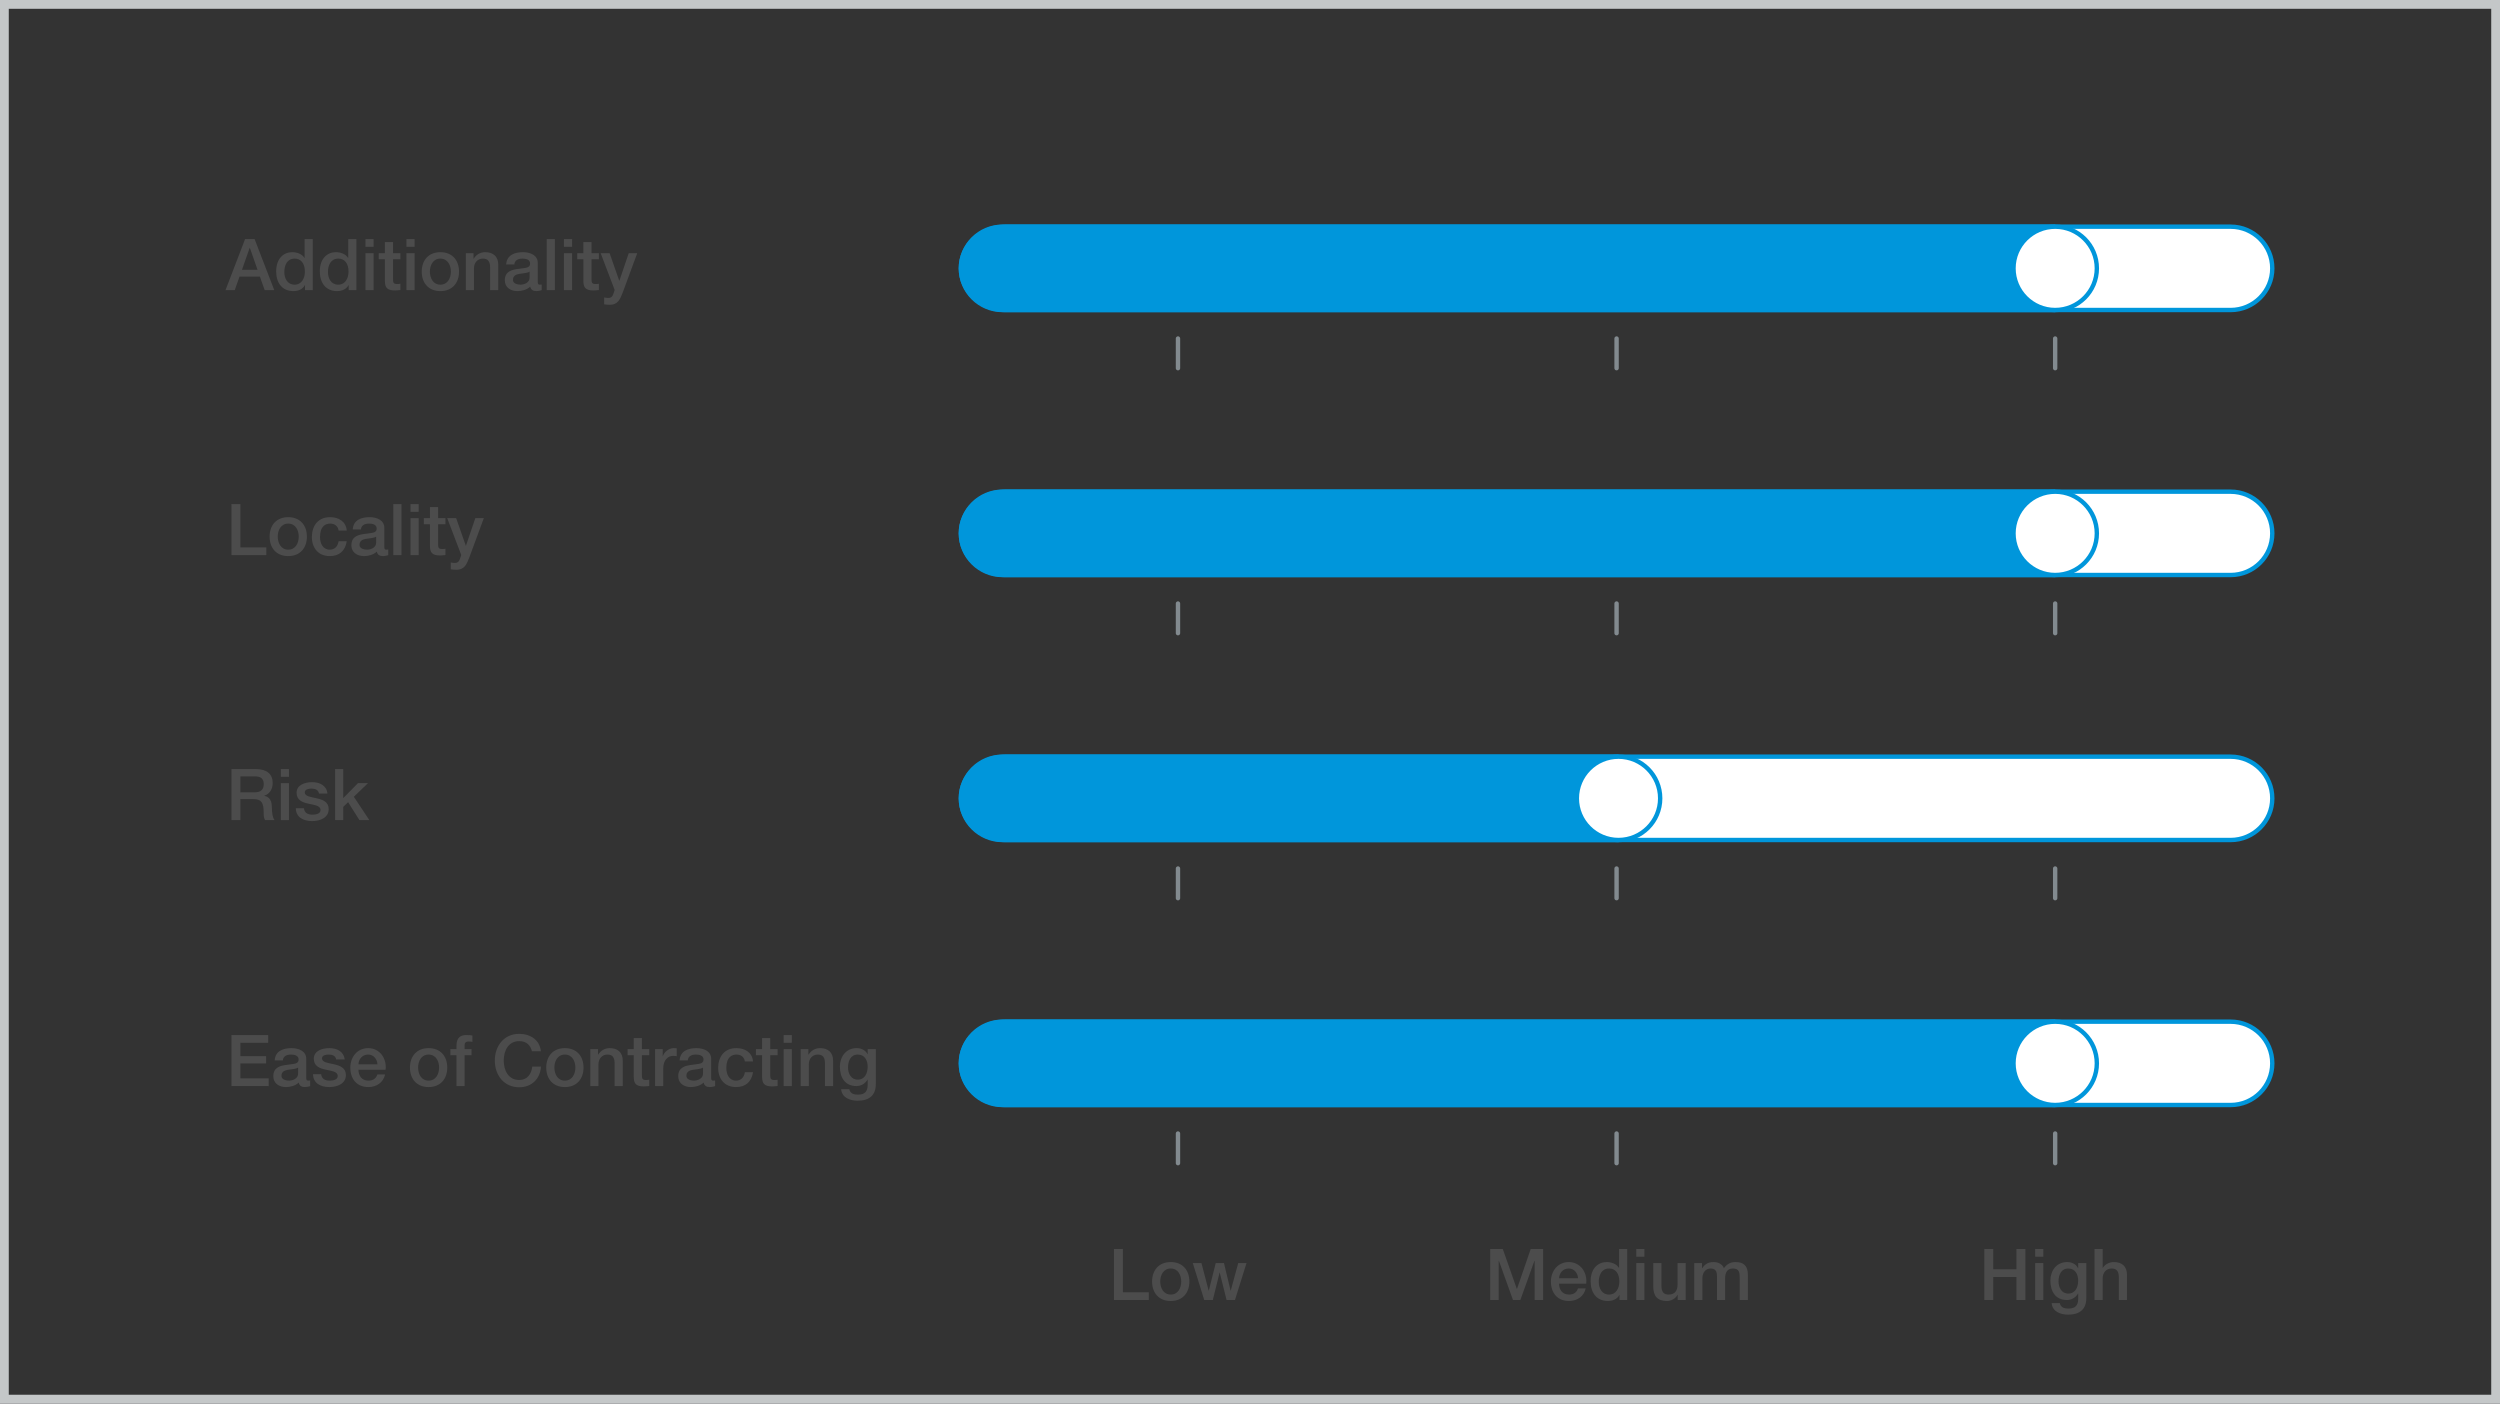 <?xml version="1.0" encoding="UTF-8"?>
<svg xmlns="http://www.w3.org/2000/svg" viewBox="0 0 1140 640">
  <rect x="0" y="0" width="1140" height="640" fill="#333333" stroke="none"/>
  <defs>
    <style>
      .cls-1 {
        fill: #0096db;
      }

      .cls-2 {
        fill: #c4c7c8;
      }

      .cls-3 {
        fill: #fff;
      }

      .cls-4 {
        fill: none;
        stroke: #828a8f;
        stroke-linecap: round;
        stroke-miterlimit: 10;
        stroke-width: 2px;
      }

      .cls-5 {
        fill: #4c4c4c;
      }
    </style>
  </defs>
  <g id="art">
    <path class="cls-2" d="M1136,4v632H4V4h1132M1140,0H0v640h1140V0h0Z"/>
  </g>
  <g id="ticks">
    <g>
      <path class="cls-5" d="M105.544,229.865h4.072v19.742h11.826v3.519h-15.897v-23.261Z"/>
      <path class="cls-5" d="M122.937,244.688c0-5.147,3.095-8.861,8.502-8.861s8.503,3.714,8.503,8.861c0,5.18-3.095,8.894-8.503,8.894s-8.502-3.714-8.502-8.894ZM136.229,244.688c0-2.899-1.466-5.929-4.789-5.929s-4.789,3.029-4.789,5.929c0,2.932,1.466,5.962,4.789,5.962s4.789-3.03,4.789-5.962Z"/>
      <path class="cls-5" d="M154.403,241.919c-.293-2.052-1.792-3.159-3.844-3.159-1.922,0-4.626,1.01-4.626,6.124,0,2.802,1.238,5.767,4.463,5.767,2.15,0,3.648-1.434,4.007-3.845h3.714c-.684,4.365-3.388,6.776-7.721,6.776-5.278,0-8.177-3.746-8.177-8.698,0-5.082,2.769-9.057,8.307-9.057,3.91,0,7.232,1.955,7.591,6.092h-3.714Z"/>
      <path class="cls-5" d="M175.249,249.379c0,.912.196,1.271.88,1.271.228,0,.521,0,.912-.065v2.573c-.554.196-1.727.424-2.346.424-1.499,0-2.574-.521-2.867-2.053-1.466,1.434-3.844,2.053-5.832,2.053-3.03,0-5.766-1.629-5.766-4.919,0-4.203,3.355-4.887,6.483-5.245,2.671-.488,5.049-.195,5.049-2.378,0-1.923-1.987-2.28-3.485-2.28-2.085,0-3.551.847-3.714,2.671h-3.714c.26-4.333,3.942-5.604,7.656-5.604,3.29,0,6.743,1.336,6.743,4.887v8.666ZM171.535,244.688c-1.14.749-2.932.717-4.561,1.01-1.596.261-3.03.847-3.03,2.802,0,1.661,2.118,2.15,3.42,2.15,1.629,0,4.17-.848,4.17-3.193v-2.769Z"/>
      <path class="cls-5" d="M179.35,229.865h3.714v23.261h-3.714v-23.261Z"/>
      <path class="cls-5" d="M187.2,229.865h3.714v3.519h-3.714v-3.519ZM187.2,236.283h3.714v16.843h-3.714v-16.843Z"/>
      <path class="cls-5" d="M193.258,236.283h2.802v-5.05h3.714v5.05h3.355v2.77h-3.355v8.991c0,1.531.13,2.312,1.792,2.312.521,0,1.042,0,1.564-.13v2.867c-.814.064-1.597.195-2.411.195-3.876,0-4.593-1.499-4.658-4.301v-9.936h-2.802v-2.77Z"/>
      <path class="cls-5" d="M203.941,236.283h4.072l4.398,12.575h.065l4.268-12.575h3.876l-6.548,17.755c-1.206,3.029-2.085,5.767-5.962,5.767-.879,0-1.727-.065-2.574-.195v-3.128c.586.098,1.173.229,1.759.229,1.727,0,2.15-.913,2.606-2.346l.423-1.304-6.385-16.777Z"/>
    </g>
    <g>
      <path class="cls-5" d="M111.767,109.027h4.333l8.958,23.261h-4.365l-2.183-6.157h-9.285l-2.183,6.157h-4.203l8.926-23.261ZM110.333,123.036h7.102l-3.486-10.001h-.098l-3.519,10.001Z"/>
      <path class="cls-5" d="M142.613,132.288h-3.518v-2.28h-.065c-.977,1.922-3.095,2.736-5.212,2.736-5.31,0-7.884-3.941-7.884-8.991,0-6.092,3.616-8.764,7.297-8.764,2.118,0,4.463.782,5.604,2.639h.065v-8.601h3.714v23.261ZM134.306,129.812c3.323,0,4.724-3.03,4.724-5.962,0-3.714-1.792-5.929-4.659-5.929-3.486,0-4.724,3.095-4.724,6.124,0,2.899,1.434,5.767,4.659,5.767Z"/>
      <path class="cls-5" d="M162.514,132.288h-3.518v-2.28h-.065c-.977,1.922-3.095,2.736-5.212,2.736-5.31,0-7.884-3.941-7.884-8.991,0-6.092,3.616-8.764,7.297-8.764,2.118,0,4.463.782,5.604,2.639h.065v-8.601h3.714v23.261ZM154.207,129.812c3.323,0,4.724-3.03,4.724-5.962,0-3.714-1.792-5.929-4.659-5.929-3.486,0-4.724,3.095-4.724,6.124,0,2.899,1.434,5.767,4.659,5.767Z"/>
      <path class="cls-5" d="M166.648,109.027h3.714v3.519h-3.714v-3.519ZM166.648,115.445h3.714v16.843h-3.714v-16.843Z"/>
      <path class="cls-5" d="M172.706,115.445h2.802v-5.05h3.713v5.05h3.356v2.77h-3.356v8.991c0,1.531.13,2.312,1.792,2.312.521,0,1.042,0,1.564-.13v2.867c-.814.064-1.597.195-2.411.195-3.876,0-4.593-1.499-4.658-4.301v-9.936h-2.802v-2.77Z"/>
      <path class="cls-5" d="M185.343,109.027h3.714v3.519h-3.714v-3.519ZM185.343,115.445h3.714v16.843h-3.714v-16.843Z"/>
      <path class="cls-5" d="M192.313,123.85c0-5.147,3.095-8.861,8.502-8.861s8.503,3.714,8.503,8.861c0,5.18-3.095,8.894-8.503,8.894s-8.502-3.714-8.502-8.894ZM205.605,123.85c0-2.899-1.466-5.929-4.789-5.929s-4.789,3.029-4.789,5.929c0,2.932,1.466,5.962,4.789,5.962s4.789-3.03,4.789-5.962Z"/>
      <path class="cls-5" d="M212.409,115.445h3.519v2.477l.065.064c1.108-1.856,3.03-2.997,5.245-2.997,3.648,0,5.961,1.955,5.961,5.733v11.565h-3.714v-10.588c-.065-2.639-1.107-3.778-3.29-3.778-2.476,0-4.072,1.954-4.072,4.43v9.937h-3.714v-16.843Z"/>
      <path class="cls-5" d="M245.211,128.542c0,.912.196,1.271.88,1.271.228,0,.521,0,.912-.065v2.573c-.554.196-1.727.424-2.346.424-1.499,0-2.574-.521-2.867-2.053-1.466,1.434-3.844,2.053-5.832,2.053-3.03,0-5.766-1.629-5.766-4.919,0-4.203,3.355-4.887,6.483-5.245,2.671-.488,5.049-.195,5.049-2.378,0-1.923-1.987-2.28-3.485-2.28-2.085,0-3.551.847-3.714,2.671h-3.714c.26-4.333,3.942-5.604,7.656-5.604,3.29,0,6.743,1.336,6.743,4.887v8.666ZM241.497,123.85c-1.14.749-2.932.717-4.561,1.01-1.596.261-3.03.847-3.03,2.802,0,1.661,2.118,2.15,3.42,2.15,1.629,0,4.17-.848,4.17-3.193v-2.769Z"/>
      <path class="cls-5" d="M249.313,109.027h3.714v23.261h-3.714v-23.261Z"/>
      <path class="cls-5" d="M257.162,109.027h3.714v3.519h-3.714v-3.519ZM257.162,115.445h3.714v16.843h-3.714v-16.843Z"/>
      <path class="cls-5" d="M263.22,115.445h2.802v-5.05h3.713v5.05h3.356v2.77h-3.356v8.991c0,1.531.13,2.312,1.792,2.312.521,0,1.042,0,1.564-.13v2.867c-.814.064-1.597.195-2.411.195-3.876,0-4.593-1.499-4.658-4.301v-9.936h-2.802v-2.77Z"/>
      <path class="cls-5" d="M273.903,115.445h4.072l4.398,12.575h.065l4.268-12.575h3.876l-6.548,17.755c-1.206,3.029-2.085,5.767-5.962,5.767-.879,0-1.727-.065-2.574-.195v-3.128c.586.098,1.173.229,1.759.229,1.727,0,2.15-.913,2.606-2.346l.423-1.304-6.385-16.777Z"/>
    </g>
    <g>
      <path class="cls-5" d="M105.544,350.704h11.109c5.082,0,7.688,2.346,7.688,6.288,0,4.463-3.095,5.604-3.844,5.863v.065c1.4.195,3.453,1.238,3.453,4.919,0,2.704.391,5.181,1.271,6.125h-4.366c-.619-1.01-.619-2.28-.619-3.421,0-4.268-.88-6.157-4.626-6.157h-5.995v9.578h-4.072v-23.261ZM109.616,361.292h6.679c2.574,0,3.975-1.271,3.975-3.714,0-2.964-1.922-3.551-4.04-3.551h-6.613v7.265Z"/>
      <path class="cls-5" d="M128.051,350.704h3.714v3.519h-3.714v-3.519ZM128.051,357.122h3.714v16.843h-3.714v-16.843Z"/>
      <path class="cls-5" d="M138.605,368.556c.195,2.15,1.824,2.933,3.812,2.933,1.401,0,3.844-.294,3.747-2.216-.098-1.954-2.802-2.183-5.506-2.802-2.736-.586-5.408-1.563-5.408-4.984,0-3.681,3.975-4.821,7.037-4.821,3.453,0,6.581,1.434,7.037,5.18h-3.876c-.326-1.759-1.792-2.247-3.421-2.247-1.075,0-3.062.26-3.062,1.727,0,1.824,2.736,2.085,5.473,2.703,2.704.619,5.44,1.597,5.44,4.92,0,4.007-4.04,5.473-7.525,5.473-4.235,0-7.396-1.89-7.46-5.864h3.714Z"/>
      <path class="cls-5" d="M152.805,350.704h3.714v13.227l6.711-6.809h4.561l-6.45,6.189,7.069,10.653h-4.528l-5.147-8.177-2.215,2.15v6.026h-3.714v-23.261Z"/>
    </g>
    <g>
      <path class="cls-5" d="M105.545,471.983h16.745v3.519h-12.673v6.092h11.728v3.323h-11.728v6.809h12.901v3.519h-16.973v-23.261Z"/>
      <path class="cls-5" d="M139.649,491.498c0,.912.196,1.271.88,1.271.228,0,.521,0,.912-.065v2.573c-.554.196-1.727.424-2.346.424-1.499,0-2.574-.521-2.867-2.053-1.466,1.434-3.844,2.053-5.832,2.053-3.03,0-5.766-1.629-5.766-4.919,0-4.203,3.355-4.887,6.483-5.245,2.671-.488,5.049-.195,5.049-2.378,0-1.923-1.987-2.28-3.485-2.28-2.085,0-3.551.847-3.714,2.671h-3.714c.26-4.333,3.942-5.604,7.656-5.604,3.29,0,6.743,1.336,6.743,4.887v8.666ZM135.936,486.806c-1.14.749-2.932.717-4.561,1.01-1.596.261-3.03.847-3.03,2.802,0,1.661,2.118,2.15,3.42,2.15,1.629,0,4.17-.848,4.17-3.193v-2.769Z"/>
      <path class="cls-5" d="M146.455,489.836c.195,2.15,1.824,2.933,3.812,2.933,1.401,0,3.844-.294,3.747-2.216-.098-1.954-2.802-2.183-5.506-2.802-2.736-.586-5.408-1.563-5.408-4.984,0-3.681,3.975-4.821,7.037-4.821,3.453,0,6.581,1.434,7.037,5.18h-3.876c-.326-1.759-1.792-2.247-3.421-2.247-1.075,0-3.062.26-3.062,1.727,0,1.824,2.736,2.085,5.473,2.703,2.704.619,5.44,1.597,5.44,4.92,0,4.007-4.04,5.473-7.525,5.473-4.235,0-7.396-1.89-7.46-5.864h3.714Z"/>
      <path class="cls-5" d="M163.457,487.784c0,2.639,1.434,4.984,4.528,4.984,2.15,0,3.453-.945,4.105-2.802h3.518c-.814,3.681-3.942,5.733-7.623,5.733-5.277,0-8.242-3.682-8.242-8.861,0-4.789,3.127-8.894,8.145-8.894,5.31,0,8.568,4.789,7.949,9.839h-12.379ZM172.123,485.34c-.13-2.346-1.727-4.463-4.235-4.463-2.574,0-4.333,1.954-4.431,4.463h8.666Z"/>
      <path class="cls-5" d="M186.94,486.806c0-5.147,3.095-8.861,8.502-8.861s8.503,3.714,8.503,8.861c0,5.18-3.095,8.894-8.503,8.894s-8.502-3.714-8.502-8.894ZM200.232,486.806c0-2.899-1.466-5.929-4.789-5.929s-4.789,3.029-4.789,5.929c0,2.932,1.466,5.962,4.789,5.962s4.789-3.03,4.789-5.962Z"/>
      <path class="cls-5" d="M205.375,478.401h2.77v-1.4c0-4.301,2.248-5.018,4.658-5.018,1.173,0,2.02.065,2.606.229v2.899c-.489-.131-.978-.195-1.727-.195-1.01,0-1.824.358-1.824,1.759v1.727h3.16v2.77h-3.16v14.073h-3.714v-14.073h-2.77v-2.77Z"/>
      <path class="cls-5" d="M242.575,479.379c-.684-2.671-2.411-4.626-5.799-4.626-4.984,0-7.069,4.397-7.069,8.861s2.085,8.86,7.069,8.86c3.616,0,5.604-2.703,5.929-6.092h3.975c-.326,5.571-4.268,9.415-9.904,9.415-6.972,0-11.142-5.538-11.142-12.184s4.17-12.185,11.142-12.185c5.245.033,9.382,2.933,9.871,7.949h-4.072Z"/>
      <path class="cls-5" d="M249.085,486.806c0-5.147,3.095-8.861,8.502-8.861s8.503,3.714,8.503,8.861c0,5.18-3.095,8.894-8.503,8.894s-8.502-3.714-8.502-8.894ZM262.377,486.806c0-2.899-1.466-5.929-4.789-5.929s-4.789,3.029-4.789,5.929c0,2.932,1.466,5.962,4.789,5.962s4.789-3.03,4.789-5.962Z"/>
      <path class="cls-5" d="M269.182,478.401h3.519v2.477l.065.064c1.108-1.856,3.03-2.997,5.245-2.997,3.648,0,5.961,1.955,5.961,5.733v11.565h-3.714v-10.588c-.065-2.639-1.107-3.778-3.29-3.778-2.476,0-4.072,1.954-4.072,4.43v9.937h-3.714v-16.843Z"/>
      <path class="cls-5" d="M286.184,478.401h2.802v-5.049h3.714v5.049h3.355v2.77h-3.355v8.991c0,1.531.13,2.312,1.792,2.312.521,0,1.042,0,1.564-.13v2.867c-.814.064-1.597.195-2.411.195-3.876,0-4.593-1.499-4.658-4.301v-9.936h-2.802v-2.77Z"/>
      <path class="cls-5" d="M298.723,478.401h3.486v3.258h.065c.424-1.792,2.639-3.714,4.919-3.714.847,0,1.075.065,1.401.098v3.584c-.521-.065-1.075-.163-1.596-.163-2.541,0-4.561,2.053-4.561,5.767v8.014h-3.714v-16.843Z"/>
      <path class="cls-5" d="M324.294,491.498c0,.912.196,1.271.88,1.271.228,0,.521,0,.912-.065v2.573c-.554.196-1.727.424-2.346.424-1.499,0-2.574-.521-2.867-2.053-1.466,1.434-3.844,2.053-5.832,2.053-3.03,0-5.766-1.629-5.766-4.919,0-4.203,3.355-4.887,6.483-5.245,2.671-.488,5.049-.195,5.049-2.378,0-1.923-1.987-2.28-3.485-2.28-2.085,0-3.551.847-3.714,2.671h-3.714c.26-4.333,3.942-5.604,7.656-5.604,3.29,0,6.743,1.336,6.743,4.887v8.666ZM320.58,486.806c-1.14.749-2.932.717-4.561,1.01-1.596.261-3.03.847-3.03,2.802,0,1.661,2.118,2.15,3.42,2.15,1.629,0,4.17-.848,4.17-3.193v-2.769Z"/>
      <path class="cls-5" d="M339.668,484.037c-.293-2.052-1.792-3.159-3.844-3.159-1.922,0-4.626,1.01-4.626,6.124,0,2.802,1.238,5.767,4.463,5.767,2.15,0,3.648-1.434,4.007-3.845h3.714c-.684,4.365-3.388,6.776-7.721,6.776-5.278,0-8.177-3.746-8.177-8.698,0-5.082,2.769-9.057,8.307-9.057,3.91,0,7.232,1.955,7.591,6.092h-3.714Z"/>
      <path class="cls-5" d="M344.714,478.401h2.802v-5.049h3.714v5.049h3.355v2.77h-3.355v8.991c0,1.531.13,2.312,1.792,2.312.521,0,1.042,0,1.564-.13v2.867c-.814.064-1.597.195-2.411.195-3.876,0-4.593-1.499-4.658-4.301v-9.936h-2.802v-2.77Z"/>
      <path class="cls-5" d="M357.351,471.983h3.714v3.519h-3.714v-3.519ZM357.351,478.401h3.714v16.843h-3.714v-16.843Z"/>
      <path class="cls-5" d="M365.103,478.401h3.519v2.477l.065.064c1.108-1.856,3.03-2.997,5.245-2.997,3.648,0,5.961,1.955,5.961,5.733v11.565h-3.713v-10.588c-.065-2.639-1.108-3.778-3.291-3.778-2.476,0-4.072,1.954-4.072,4.43v9.937h-3.714v-16.843Z"/>
      <path class="cls-5" d="M399.371,494.364c0,5.05-2.965,7.559-8.275,7.559-3.388,0-7.2-1.304-7.525-5.245h3.714c.456,2.117,2.15,2.476,4.04,2.476,2.997,0,4.333-1.531,4.333-4.3v-2.574h-.065c-1.042,1.857-2.964,2.965-5.049,2.965-5.343,0-7.558-4.04-7.558-8.861,0-4.528,2.834-8.438,7.623-8.438,2.118,0,4.04.88,4.984,2.77h.065v-2.313h3.714v15.963ZM395.657,486.448c0-2.899-1.303-5.57-4.528-5.57-3.291,0-4.431,3.062-4.431,5.863,0,2.77,1.336,5.571,4.431,5.571,3.29,0,4.528-2.997,4.528-5.864Z"/>
    </g>
    <g>
      <path class="cls-5" d="M679.53,569.539h5.734l6.417,18.211h.065l6.255-18.211h5.668v23.261h-3.877v-17.95h-.065l-6.45,17.95h-3.356l-6.45-17.95h-.065v17.95h-3.877v-23.261Z"/>
      <path class="cls-5" d="M710.929,585.339c0,2.639,1.434,4.984,4.528,4.984,2.15,0,3.453-.945,4.105-2.802h3.518c-.814,3.681-3.942,5.733-7.623,5.733-5.277,0-8.242-3.682-8.242-8.861,0-4.789,3.127-8.894,8.145-8.894,5.31,0,8.568,4.789,7.949,9.839h-12.379ZM719.594,582.896c-.13-2.346-1.727-4.463-4.235-4.463-2.574,0-4.333,1.954-4.431,4.463h8.666Z"/>
      <path class="cls-5" d="M742.004,592.799h-3.518v-2.28h-.065c-.977,1.922-3.095,2.736-5.212,2.736-5.31,0-7.884-3.941-7.884-8.991,0-6.092,3.616-8.764,7.297-8.764,2.118,0,4.463.782,5.604,2.639h.065v-8.601h3.714v23.261ZM733.697,590.324c3.323,0,4.724-3.03,4.724-5.962,0-3.714-1.792-5.929-4.659-5.929-3.486,0-4.724,3.095-4.724,6.124,0,2.899,1.434,5.767,4.659,5.767Z"/>
      <path class="cls-5" d="M746.138,569.539h3.714v3.519h-3.714v-3.519ZM746.138,575.957h3.714v16.843h-3.714v-16.843Z"/>
      <path class="cls-5" d="M768.68,592.799h-3.648v-2.346h-.065c-.913,1.694-2.932,2.802-4.789,2.802-4.398,0-6.288-2.215-6.288-6.613v-10.686h3.714v10.327c0,2.965,1.206,4.04,3.225,4.04,3.095,0,4.138-1.987,4.138-4.594v-9.773h3.713v16.843Z"/>
      <path class="cls-5" d="M772.585,575.957h3.519v2.346h.098c1.107-1.661,2.508-2.802,5.18-2.802,2.052,0,3.975.88,4.724,2.802,1.238-1.727,2.834-2.802,5.278-2.802,3.551,0,5.636,1.563,5.636,5.669v11.63h-3.714v-9.839c0-2.671-.163-4.527-3.062-4.527-2.509,0-3.583,1.661-3.583,4.495v9.871h-3.714v-10.815c0-2.313-.717-3.551-2.965-3.551-1.922,0-3.681,1.563-3.681,4.365v10.001h-3.714v-16.843Z"/>
    </g>
    <g>
      <path class="cls-5" d="M904.849,569.539h4.072v9.252h10.588v-9.252h4.072v23.261h-4.072v-10.49h-10.588v10.49h-4.072v-23.261Z"/>
      <path class="cls-5" d="M928.039,569.539h3.714v3.519h-3.714v-3.519ZM928.039,575.957h3.714v16.843h-3.714v-16.843Z"/>
      <path class="cls-5" d="M951.363,591.92c0,5.05-2.965,7.559-8.275,7.559-3.388,0-7.2-1.304-7.525-5.245h3.714c.456,2.117,2.15,2.476,4.04,2.476,2.997,0,4.333-1.531,4.333-4.3v-2.574h-.065c-1.042,1.857-2.964,2.965-5.049,2.965-5.343,0-7.558-4.04-7.558-8.861,0-4.528,2.834-8.438,7.623-8.438,2.118,0,4.04.88,4.984,2.77h.065v-2.313h3.714v15.963ZM947.649,584.004c0-2.899-1.303-5.57-4.528-5.57-3.291,0-4.431,3.062-4.431,5.863,0,2.77,1.336,5.571,4.431,5.571,3.29,0,4.528-2.997,4.528-5.864Z"/>
      <path class="cls-5" d="M955.106,569.539h3.714v8.634h.065c.913-1.531,2.834-2.672,5.05-2.672,3.648,0,5.961,1.955,5.961,5.733v11.565h-3.713v-10.588c-.065-2.639-1.108-3.778-3.291-3.778-2.476,0-4.072,1.954-4.072,4.43v9.937h-3.714v-23.261Z"/>
    </g>
    <g>
      <path class="cls-5" d="M507.96,569.539h4.072v19.742h11.826v3.519h-15.897v-23.261Z"/>
      <path class="cls-5" d="M525.353,584.362c0-5.147,3.095-8.861,8.502-8.861s8.503,3.714,8.503,8.861c0,5.18-3.095,8.894-8.503,8.894s-8.502-3.714-8.502-8.894ZM538.645,584.362c0-2.899-1.466-5.929-4.789-5.929s-4.789,3.029-4.789,5.929c0,2.932,1.466,5.962,4.789,5.962s4.789-3.03,4.789-5.962Z"/>
      <path class="cls-5" d="M543.918,575.957h3.942l3.291,12.575h.065l3.16-12.575h3.747l3.03,12.575h.065l3.42-12.575h3.779l-5.278,16.843h-3.812l-3.127-12.51h-.065l-3.095,12.51h-3.91l-5.212-16.843Z"/>
    </g>
    <g>
      <g>
        <g>
          <path class="cls-3" d="M457.159,262.208c-10.477,0-19-8.523-19-19s8.523-19,19-19h560c10.477,0,19,8.523,19,19s-8.523,19-19,19H457.159Z"/>
          <path class="cls-1" d="M1017.159,225.208c9.925,0,18,8.075,18,18s-8.075,18-18,18H457.159c-9.925,0-18-8.075-18-18s8.075-18,18-18h560M1017.159,223.208H457.159c-11.046,0-20,8.954-20,20s8.954,20,20,20h560c11.046,0,20-8.954,20-20s-8.954-20-20-20h0Z"/>
        </g>
        <path class="cls-1" d="M937.159,223.208h-478.866c-11.672,0-21.134,8.954-21.134,20,0,11.046,9.462,20,21.134,20h478.866v-40Z"/>
        <g>
          <path class="cls-3" d="M937.159,262.208c-10.477,0-19-8.523-19-19s8.523-19,19-19,19,8.523,19,19-8.523,19-19,19Z"/>
          <path class="cls-1" d="M937.159,225.208c9.925,0,18,8.075,18,18s-8.075,18-18,18-18-8.075-18-18,8.075-18,18-18M937.159,223.208c-11.046,0-20,8.954-20,20s8.954,20,20,20,20-8.954,20-20-8.954-20-20-20h0Z"/>
        </g>
      </g>
      <line class="cls-4" x1="737.159" y1="288.727" x2="737.159" y2="275.208"/>
      <line class="cls-4" x1="937.159" y1="288.727" x2="937.159" y2="275.208"/>
      <line class="cls-4" x1="537.159" y1="288.727" x2="537.159" y2="275.208"/>
    </g>
    <g>
      <g>
        <g>
          <path class="cls-3" d="M457.159,141.37c-10.477,0-19-8.523-19-19s8.523-19,19-19h560c10.477,0,19,8.523,19,19s-8.523,19-19,19H457.159Z"/>
          <path class="cls-1" d="M1017.159,104.369c9.925,0,18,8.075,18,18s-8.075,18-18,18H457.159c-9.925,0-18-8.075-18-18s8.075-18,18-18h560M1017.159,102.369H457.159c-11.046,0-20,8.954-20,20s8.954,20,20,20h560c11.046,0,20-8.954,20-20s-8.954-20-20-20h0Z"/>
        </g>
        <path class="cls-1" d="M937.159,102.369h-478.866c-11.672,0-21.134,8.954-21.134,20,0,11.046,9.462,20,21.134,20h478.866v-40Z"/>
        <g>
          <path class="cls-3" d="M937.159,141.37c-10.477,0-19-8.523-19-19s8.523-19,19-19,19,8.523,19,19-8.523,19-19,19Z"/>
          <path class="cls-1" d="M937.159,104.369c9.925,0,18,8.075,18,18s-8.075,18-18,18-18-8.075-18-18,8.075-18,18-18M937.159,102.369c-11.046,0-20,8.954-20,20s8.954,20,20,20,20-8.954,20-20-8.954-20-20-20h0Z"/>
        </g>
      </g>
      <line class="cls-4" x1="737.159" y1="167.889" x2="737.159" y2="154.369"/>
      <line class="cls-4" x1="937.159" y1="167.889" x2="937.159" y2="154.369"/>
      <line class="cls-4" x1="537.159" y1="167.889" x2="537.159" y2="154.369"/>
    </g>
    <g>
      <g>
        <g>
          <path class="cls-3" d="M457.159,503.884c-10.477,0-19-8.523-19-19s8.523-19,19-19h560c10.477,0,19,8.523,19,19s-8.523,19-19,19H457.159Z"/>
          <path class="cls-1" d="M1017.159,466.885c9.925,0,18,8.075,18,18s-8.075,18-18,18H457.159c-9.925,0-18-8.075-18-18s8.075-18,18-18h560M1017.159,464.885H457.159c-11.046,0-20,8.954-20,20h0c0,11.046,8.954,20,20,20h560c11.046,0,20-8.954,20-20h0c0-11.046-8.954-20-20-20h0Z"/>
        </g>
        <path class="cls-1" d="M937.159,464.885h-478.866c-11.672,0-21.134,8.954-21.134,20,0,11.046,9.462,20,21.134,20h478.866v-40Z"/>
        <g>
          <path class="cls-3" d="M937.159,503.884c-10.477,0-19-8.523-19-19s8.523-19,19-19,19,8.523,19,19-8.523,19-19,19Z"/>
          <path class="cls-1" d="M937.159,466.885c9.925,0,18,8.075,18,18s-8.075,18-18,18-18-8.075-18-18,8.075-18,18-18M937.159,464.885c-11.046,0-20,8.954-20,20s8.954,20,20,20,20-8.954,20-20-8.954-20-20-20h0Z"/>
        </g>
      </g>
      <line class="cls-4" x1="737.159" y1="530.404" x2="737.159" y2="516.885"/>
      <line class="cls-4" x1="937.159" y1="530.404" x2="937.159" y2="516.885"/>
      <line class="cls-4" x1="537.159" y1="530.404" x2="537.159" y2="516.885"/>
    </g>
    <g>
      <line class="cls-4" x1="737.159" y1="409.565" x2="737.159" y2="396.046"/>
      <line class="cls-4" x1="937.159" y1="409.565" x2="937.159" y2="396.046"/>
      <line class="cls-4" x1="537.159" y1="409.565" x2="537.159" y2="396.046"/>
      <g>
        <g>
          <path class="cls-3" d="M457.159,383.046c-10.477,0-19-8.523-19-19s8.523-19,19-19h560c10.477,0,19,8.523,19,19s-8.523,19-19,19H457.159Z"/>
          <path class="cls-1" d="M1017.159,346.046c9.925,0,18,8.075,18,18s-8.075,18-18,18H457.159c-9.925,0-18-8.075-18-18s8.075-18,18-18h560M1017.159,344.046H457.159c-11.046,0-20,8.954-20,20s8.954,20,20,20h560c11.046,0,20-8.954,20-20s-8.954-20-20-20h0Z"/>
        </g>
        <path class="cls-1" d="M738.043,344.046h-279.75c-11.672,0-21.134,8.954-21.134,20,0,11.046,9.462,20,21.134,20h279.75v-40Z"/>
        <g>
          <path class="cls-3" d="M738.044,383.046c-10.477,0-19-8.523-19-19s8.523-19,19-19,19,8.523,19,19-8.523,19-19,19Z"/>
          <path class="cls-1" d="M738.043,346.046c9.925,0,18,8.075,18,18s-8.075,18-18,18-18-8.075-18-18,8.075-18,18-18M738.043,344.046c-11.046,0-20,8.954-20,20s8.954,20,20,20,20-8.954,20-20-8.954-20-20-20h0Z"/>
        </g>
      </g>
    </g>
  </g>
</svg>